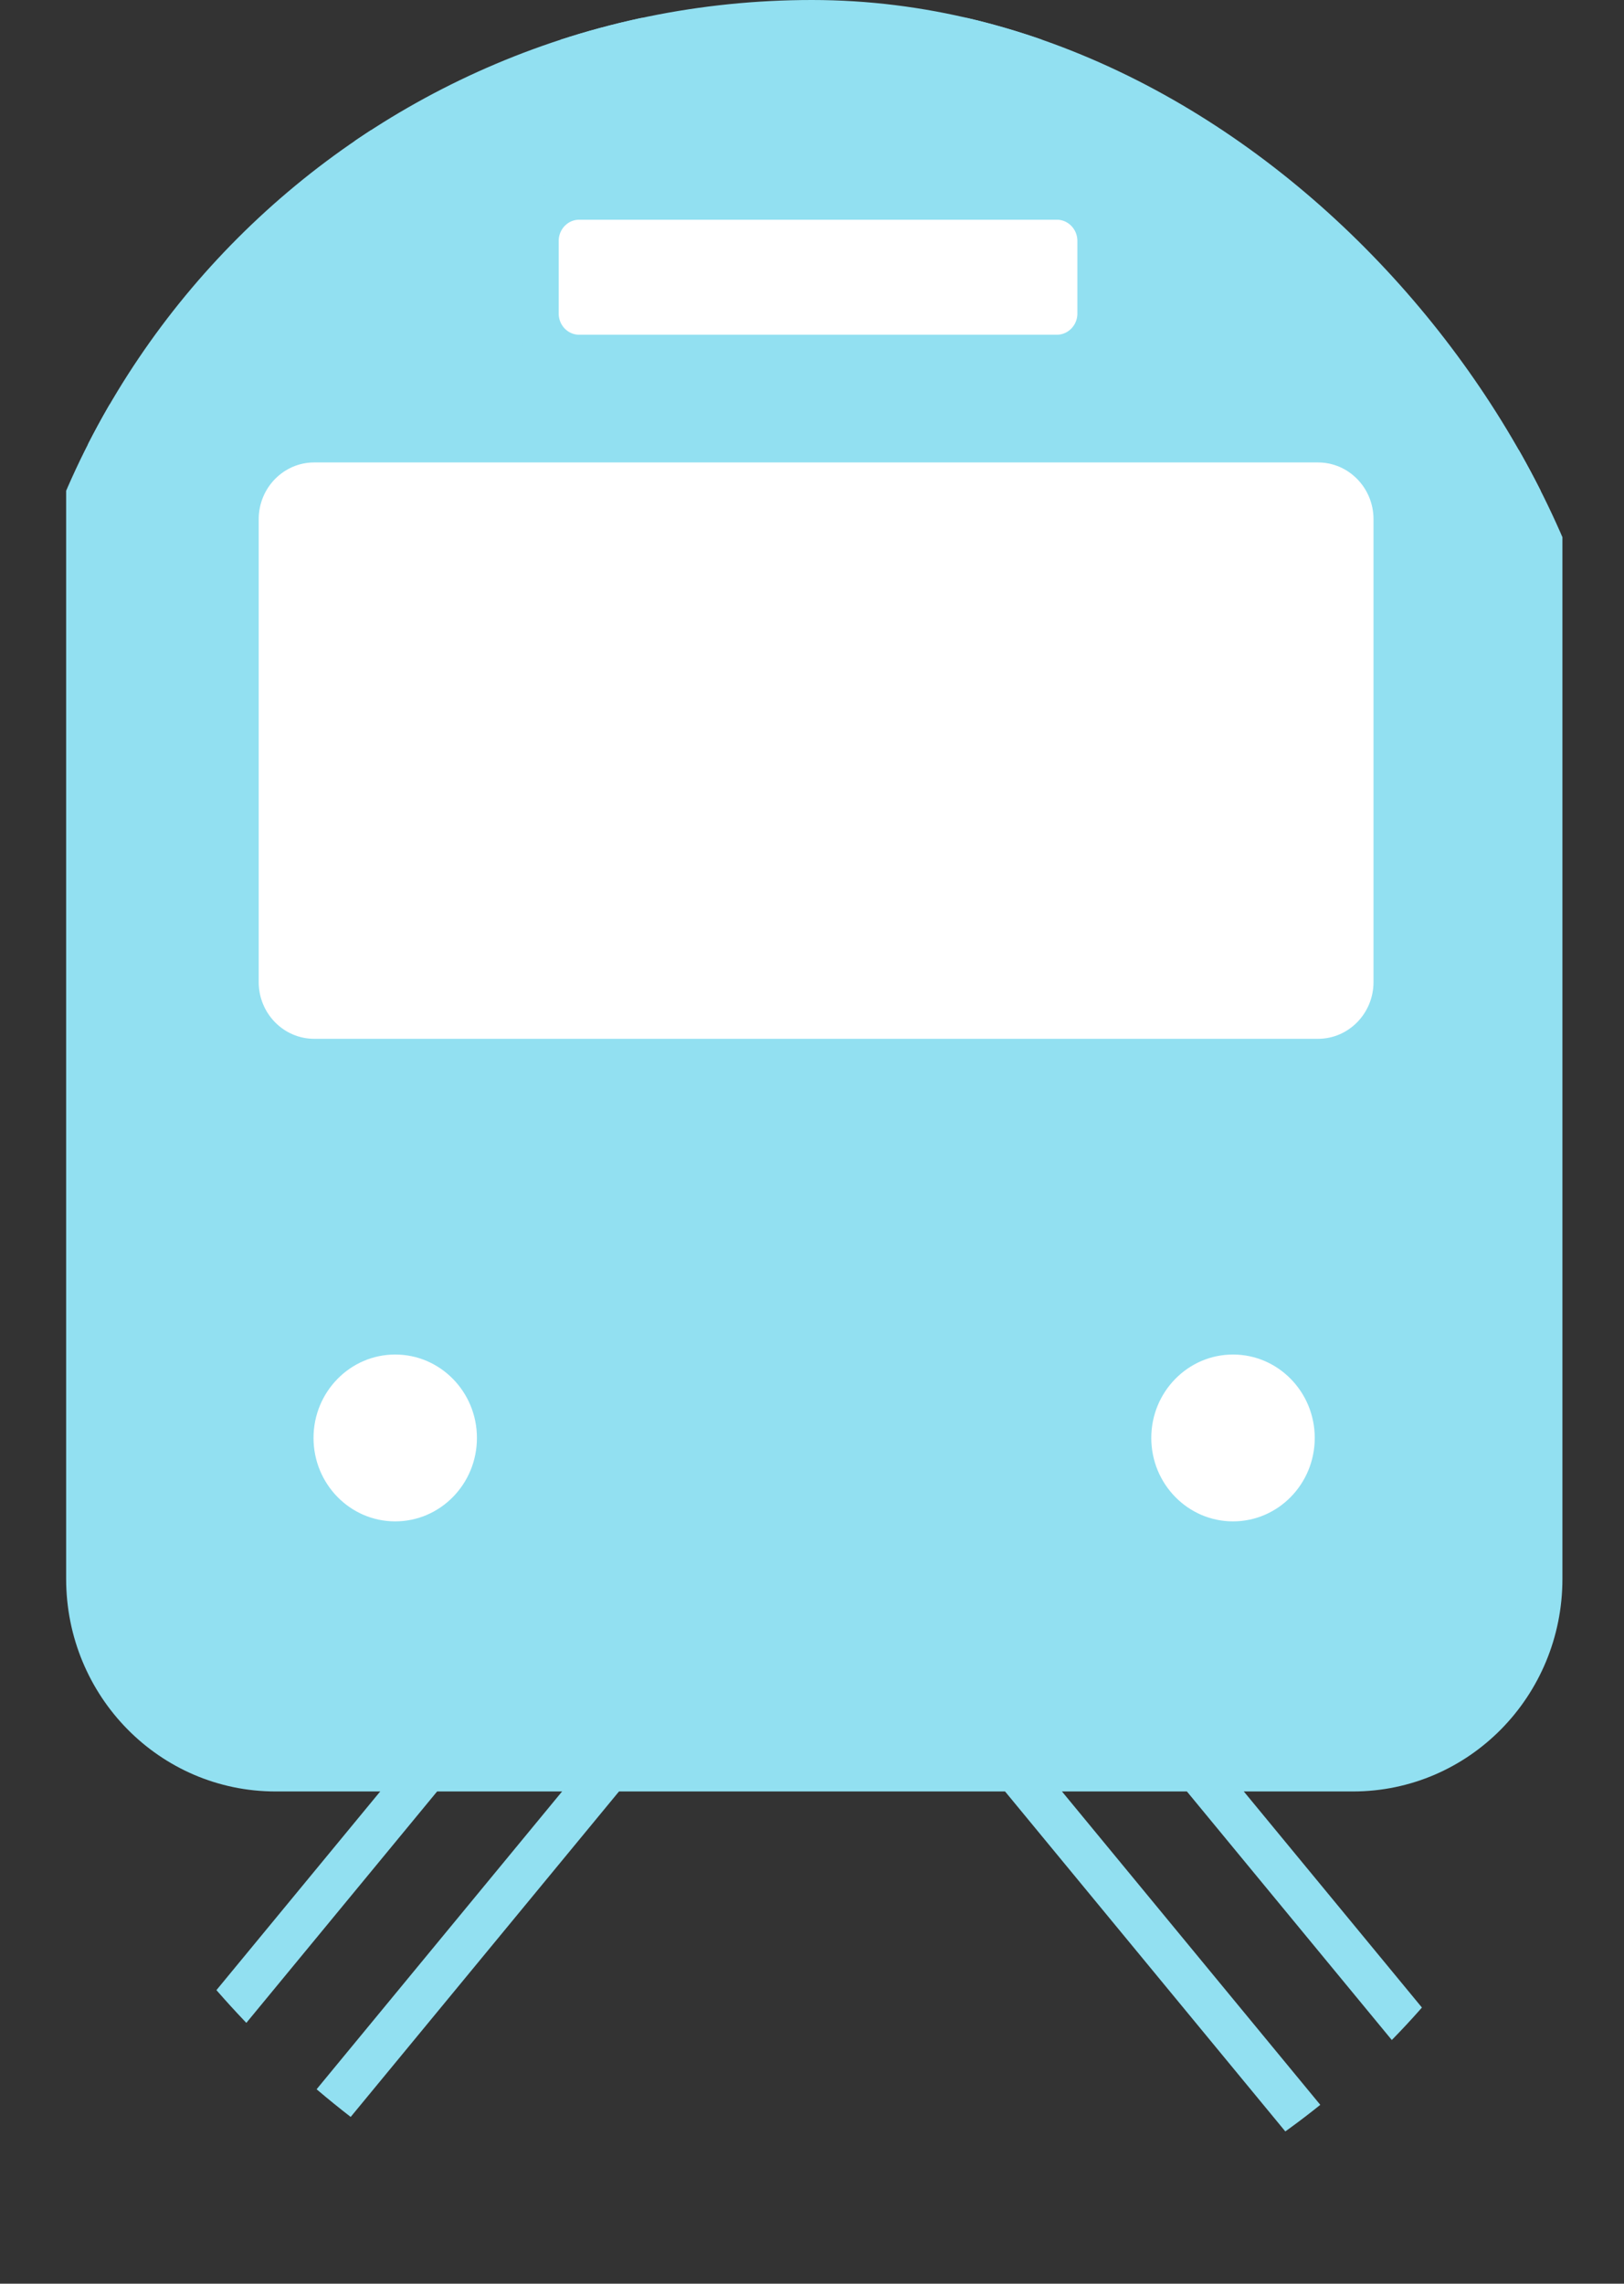 <svg width="37" height="52" viewBox="0 0 37 52" fill="none" xmlns="http://www.w3.org/2000/svg">
<rect x="0" y="0" width="37" height="52" fill="#333333" stroke="none"/>
<g clip-path="url(#clip0_1603_5274)">
<path d="M11.229 38.466L0.403 51.591" stroke="#92E0F1" stroke-miterlimit="10" stroke-linecap="round"/>
<path d="M15.373 38.466L4.547 51.591" stroke="#92E0F1" stroke-miterlimit="10" stroke-linecap="round"/>
<path d="M25.771 38.466L36.597 51.591" stroke="#92E0F1" stroke-miterlimit="10" stroke-linecap="round"/>
<path d="M21.628 38.466L32.454 51.591" stroke="#92E0F1" stroke-miterlimit="10" stroke-linecap="round"/>
<path d="M30.817 2.718H29.14C29.14 1.441 28.116 0.409 26.859 0.409H10.237C8.98 0.409 7.964 1.441 7.956 2.718H6.279C3.917 2.718 2.007 4.659 2.007 7.058V35.952C2.007 38.351 3.917 40.292 6.279 40.292H30.825C33.187 40.292 35.097 38.351 35.097 35.952V7.058C35.097 4.659 33.187 2.718 30.825 2.718H30.817Z" fill="#92E0F1" stroke="#92E0F1" stroke-miterlimit="10" stroke-linecap="round"/>
<path d="M30.028 10.03H7.159C6.184 10.03 5.394 10.833 5.394 11.823V22.361C5.394 23.351 6.184 24.154 7.159 24.154H30.028C31.003 24.154 31.793 23.351 31.793 22.361V11.823C31.793 10.833 31.003 10.03 30.028 10.03Z" fill="white" stroke="#92E0F1" stroke-miterlimit="10" stroke-linecap="round"/>
<path d="M24.078 4.503H13.196C12.662 4.503 12.229 4.943 12.229 5.486V7.14C12.229 7.682 12.662 8.122 13.196 8.122H24.078C24.612 8.122 25.046 7.682 25.046 7.14V5.486C25.046 4.943 24.612 4.503 24.078 4.503Z" fill="white" stroke="#92E0F1" stroke-miterlimit="10" stroke-linecap="round"/>
<path d="M9.004 35.142C10.309 35.142 11.366 34.067 11.366 32.742C11.366 31.418 10.309 30.343 9.004 30.343C7.7 30.343 6.643 31.418 6.643 32.742C6.643 34.067 7.7 35.142 9.004 35.142Z" fill="white" stroke="#92E0F1" stroke-miterlimit="10" stroke-linecap="round"/>
<path d="M28.092 35.142C29.397 35.142 30.454 34.067 30.454 32.742C30.454 31.418 29.397 30.343 28.092 30.343C26.788 30.343 25.73 31.418 25.73 32.742C25.73 34.067 26.788 35.142 28.092 35.142Z" fill="white" stroke="#92E0F1" stroke-miterlimit="10" stroke-linecap="round"/>
</g>
<defs>
<clipPath id="clip0_1603_5274">
<rect width="37" height="52" rx="18.5" fill="white"/>
</clipPath>
</defs>
</svg>
